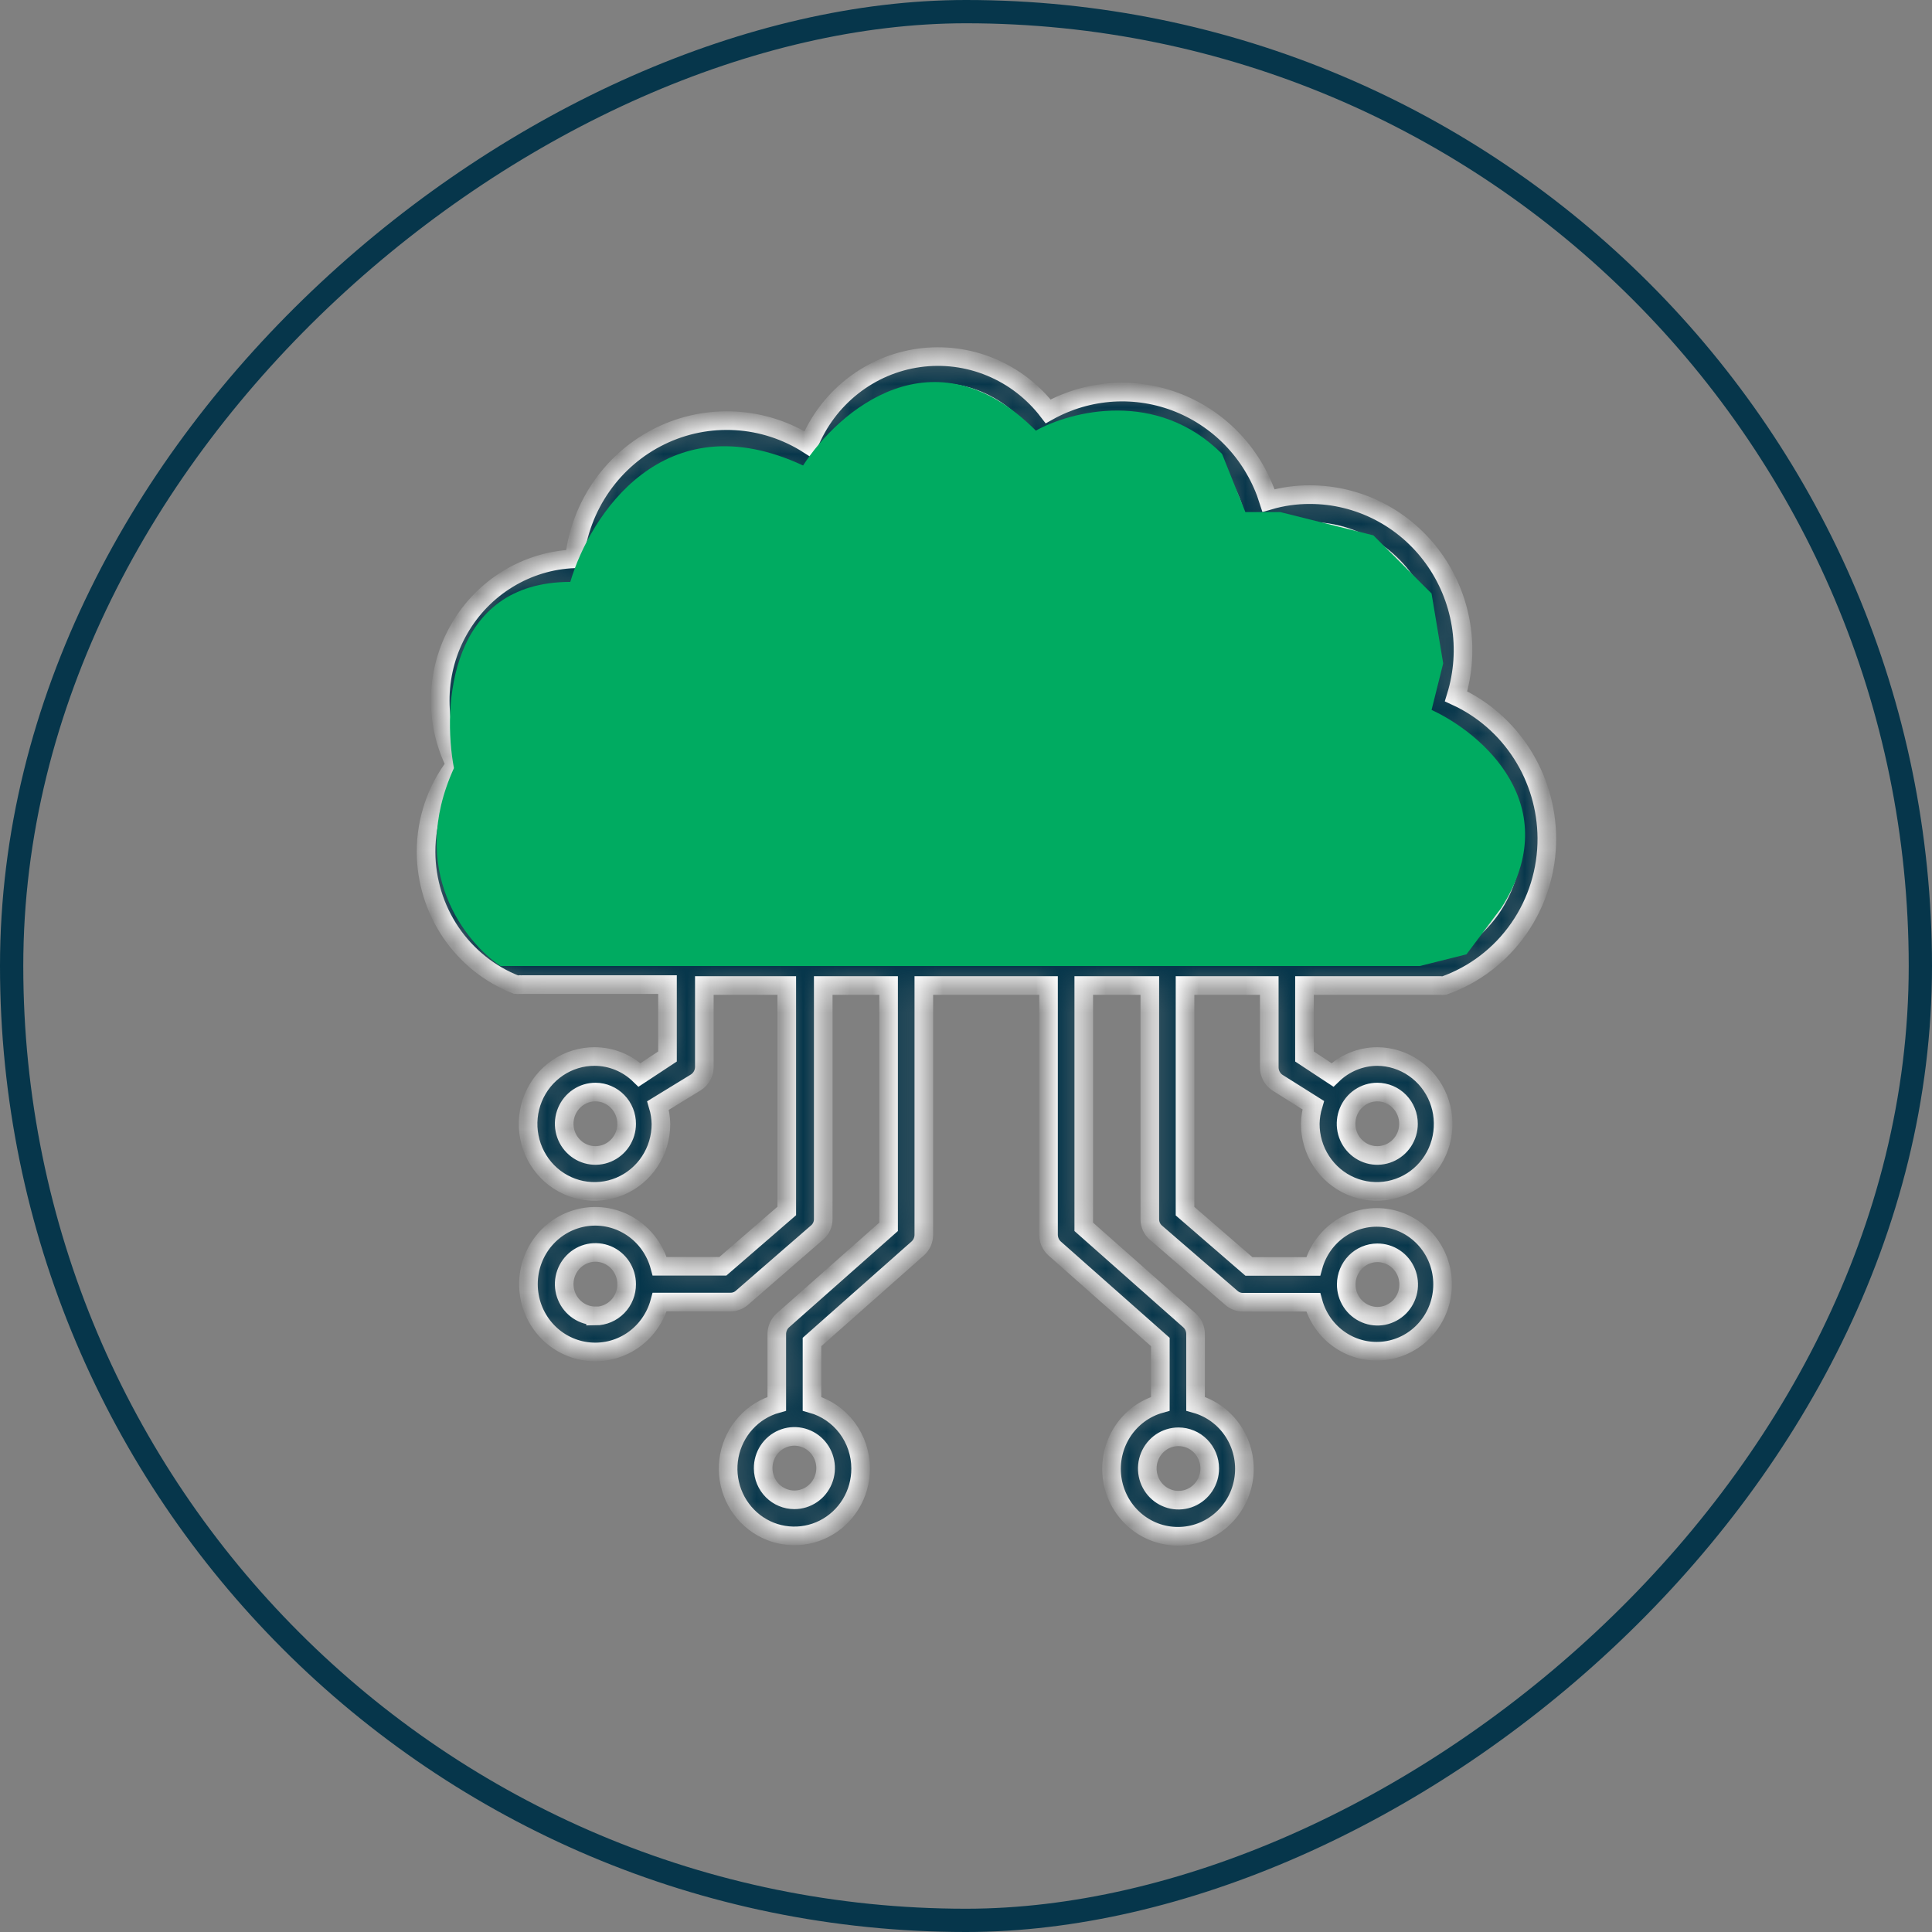 <?xml version="1.0" encoding="UTF-8"?> <svg xmlns="http://www.w3.org/2000/svg" width="83" height="83" viewBox="0 0 83 83" fill="none"><rect x="0" y="0" width="83" height="83" fill="#808080" stroke="none"/><rect x="82.5" y="0.5" width="82" height="82" rx="41" transform="rotate(90 82.5 0.5)" stroke="#06364B"></rect><path d="M45.878 32.335C45.906 32.189 45.987 32.059 46.104 31.971C46.432 31.754 46.714 31.473 46.935 31.145C47.157 30.815 47.312 30.444 47.392 30.053C47.472 29.663 47.475 29.26 47.401 28.869C47.328 28.485 47.184 28.12 46.974 27.793C46.938 27.674 46.938 27.546 46.977 27.427C47.017 27.302 47.098 27.194 47.205 27.121C47.312 27.048 47.44 27.014 47.568 27.023C47.688 27.032 47.803 27.078 47.896 27.157C48.189 27.606 48.393 28.109 48.496 28.638C48.601 29.176 48.599 29.73 48.492 30.267C48.385 30.804 48.173 31.314 47.871 31.767C47.568 32.22 47.18 32.608 46.73 32.907C46.605 32.988 46.455 33.017 46.311 32.988C46.168 32.96 46.04 32.879 45.953 32.758C45.877 32.632 45.85 32.481 45.878 32.335Z" fill="#06364B" stroke="white" stroke-width="0.4"></path><path d="M34.754 28.368L34.744 28.375L34.721 28.435C34.676 28.556 34.593 28.659 34.485 28.727C34.378 28.795 34.251 28.826 34.126 28.814C34 28.802 33.881 28.748 33.788 28.661C33.698 28.577 33.636 28.466 33.611 28.344L33.611 28.231C33.717 27.7 33.923 27.194 34.22 26.744C34.52 26.288 34.906 25.898 35.355 25.595C35.805 25.293 36.309 25.084 36.838 24.981C37.359 24.879 37.893 24.882 38.413 24.989C38.515 25.045 38.599 25.131 38.653 25.237C38.71 25.351 38.731 25.48 38.71 25.606C38.69 25.733 38.63 25.848 38.54 25.936C38.458 26.017 38.355 26.071 38.244 26.092C37.87 26.016 37.486 26.014 37.111 26.085C36.724 26.158 36.355 26.308 36.026 26.527C35.696 26.745 35.413 27.028 35.191 27.358C34.986 27.665 34.837 28.007 34.754 28.368Z" fill="#06364B" stroke="white" stroke-width="0.4"></path><path d="M38.188 32.518L38.163 32.515L38.139 32.518C37.351 32.622 36.637 33.039 36.153 33.677C35.67 34.314 35.455 35.119 35.557 35.916C35.573 36.066 35.533 36.218 35.444 36.338C35.357 36.458 35.229 36.538 35.086 36.565C34.942 36.581 34.797 36.541 34.681 36.452C34.563 36.363 34.482 36.231 34.456 36.083C34.429 35.884 34.416 35.684 34.419 35.483L34.419 35.482C34.425 34.48 34.788 33.515 35.44 32.765C36.093 32.016 36.989 31.532 37.965 31.402L37.994 31.399L38.02 31.387C38.101 31.351 38.189 31.334 38.278 31.338C38.366 31.342 38.453 31.367 38.53 31.411C38.608 31.454 38.675 31.515 38.726 31.59C38.777 31.664 38.811 31.75 38.825 31.84C38.838 31.93 38.831 32.023 38.804 32.11C38.777 32.196 38.73 32.276 38.668 32.341C38.607 32.406 38.531 32.456 38.448 32.486C38.364 32.517 38.275 32.528 38.188 32.518Z" fill="#06364B" stroke="white" stroke-width="0.4"></path><mask id="path-5-inside-1_5142_10506" fill="white"><path d="M36.974 63.087C36.972 62.455 36.767 61.842 36.39 61.34C36.012 60.838 35.483 60.475 34.884 60.307L34.884 57.654L39.43 53.631C39.51 53.558 39.574 53.469 39.619 53.37C39.663 53.27 39.687 53.162 39.688 53.053L39.688 42.339L41.146 42.339L45.045 42.339L45.045 53.053C45.047 53.162 45.07 53.27 45.115 53.37C45.159 53.469 45.223 53.558 45.303 53.631L49.849 57.654L49.849 60.307C49.183 60.493 48.606 60.918 48.225 61.503C47.844 62.088 47.685 62.794 47.777 63.489C47.87 64.185 48.207 64.822 48.727 65.284C49.248 65.746 49.915 66 50.606 66C51.297 66 51.964 65.746 52.484 65.284C53.005 64.822 53.342 64.185 53.435 63.489C53.527 62.794 53.368 62.088 52.987 61.503C52.606 60.918 52.029 60.493 51.362 60.307L51.362 57.306C51.361 57.197 51.338 57.089 51.293 56.989C51.249 56.89 51.185 56.801 51.105 56.728L46.559 52.705L46.559 42.339L49.397 42.339L49.397 52.38C49.397 52.49 49.42 52.599 49.466 52.7C49.512 52.799 49.579 52.888 49.662 52.958L52.907 55.762C53.043 55.882 53.218 55.946 53.398 55.944L56.416 55.944C56.599 56.614 57.015 57.194 57.587 57.576C58.158 57.959 58.847 58.118 59.526 58.024C60.204 57.93 60.826 57.59 61.276 57.066C61.727 56.542 61.975 55.871 61.975 55.176C61.975 54.48 61.727 53.809 61.276 53.285C60.826 52.761 60.204 52.421 59.526 52.327C58.847 52.233 58.158 52.392 57.587 52.775C57.015 53.157 56.599 53.737 56.416 54.407L53.655 54.407L50.91 52.032L50.91 42.339L54.529 42.339L54.529 45.847C54.528 45.974 54.557 46.099 54.614 46.212C54.672 46.325 54.754 46.423 54.856 46.496L56.416 47.478C56.339 47.735 56.297 48.002 56.291 48.27C56.288 48.843 56.452 49.404 56.763 49.882C57.074 50.36 57.517 50.734 58.037 50.957C58.557 51.179 59.13 51.24 59.684 51.132C60.238 51.024 60.748 50.752 61.15 50.349C61.552 49.947 61.827 49.433 61.941 48.872C62.055 48.311 62.003 47.728 61.791 47.197C61.579 46.666 61.217 46.211 60.75 45.889C60.283 45.567 59.733 45.392 59.169 45.388C58.451 45.391 57.761 45.674 57.243 46.179L56.042 45.388L56.042 42.339L61.789 42.339C61.828 42.339 61.852 42.339 61.883 42.339C61.937 42.346 61.992 42.346 62.047 42.339C63.34 41.881 64.46 41.025 65.25 39.889C66.04 38.753 66.461 37.394 66.453 36.004C66.444 34.716 66.072 33.459 65.38 32.38C64.689 31.3 63.709 30.445 62.554 29.914C62.861 28.915 62.932 27.857 62.762 26.825C62.592 25.793 62.185 24.816 61.575 23.973C60.965 23.13 60.168 22.444 59.249 21.971C58.33 21.498 57.314 21.251 56.283 21.25C55.679 21.247 55.078 21.332 54.498 21.504C54.2 20.562 53.701 19.698 53.037 18.975C52.372 18.252 51.558 17.687 50.654 17.321C49.749 16.954 48.775 16.796 47.803 16.856C46.831 16.917 45.884 17.195 45.03 17.671C44.384 16.828 43.532 16.171 42.557 15.768C41.583 15.365 40.522 15.23 39.48 15.375C38.437 15.52 37.451 15.941 36.62 16.596C35.788 17.25 35.141 18.115 34.743 19.104C33.8 18.499 32.721 18.147 31.607 18.081C30.493 18.015 29.38 18.237 28.374 18.727C27.368 19.217 26.5 19.959 25.854 20.882C25.207 21.805 24.801 22.88 24.675 24.006C23.669 24.046 22.689 24.342 21.826 24.868C20.962 25.393 20.243 26.131 19.734 27.013C19.225 27.895 18.943 28.893 18.914 29.915C18.885 30.936 19.11 31.949 19.567 32.86C18.745 33.929 18.3 35.248 18.304 36.605C18.309 37.838 18.681 39.041 19.369 40.057C20.058 41.072 21.032 41.854 22.164 42.299C22.224 42.306 22.284 42.306 22.343 42.299C22.375 42.303 22.406 42.303 22.437 42.299L28.676 42.299L28.676 45.388L27.475 46.179C26.957 45.674 26.267 45.391 25.549 45.388C24.984 45.386 24.431 45.555 23.961 45.872C23.49 46.19 23.123 46.642 22.906 47.171C22.689 47.701 22.631 48.284 22.741 48.846C22.85 49.409 23.121 49.926 23.52 50.333C23.919 50.739 24.427 51.016 24.981 51.128C25.535 51.24 26.109 51.184 26.631 50.965C27.153 50.745 27.6 50.374 27.914 49.897C28.228 49.42 28.395 48.859 28.395 48.286C28.389 48.017 28.347 47.751 28.27 47.494L29.9 46.496C30.008 46.426 30.097 46.33 30.16 46.217C30.222 46.104 30.256 45.977 30.259 45.847L30.259 42.339L33.8 42.339L33.8 52.024L31.055 54.4L28.341 54.4C28.157 53.719 27.737 53.129 27.158 52.739C26.578 52.349 25.88 52.185 25.191 52.279C24.502 52.373 23.87 52.718 23.412 53.249C22.954 53.78 22.702 54.462 22.702 55.168C22.702 55.873 22.954 56.555 23.412 57.086C23.87 57.618 24.502 57.962 25.191 58.056C25.88 58.15 26.578 57.987 27.158 57.597C27.737 57.207 28.157 56.617 28.341 55.936L31.382 55.936C31.562 55.938 31.737 55.874 31.873 55.754L35.102 52.95C35.186 52.88 35.253 52.791 35.299 52.691C35.345 52.592 35.368 52.483 35.367 52.372L35.367 42.339L38.175 42.339L38.175 52.705L33.628 56.728C33.548 56.801 33.484 56.89 33.44 56.989C33.396 57.089 33.372 57.197 33.371 57.306L33.371 60.307C32.859 60.45 32.397 60.736 32.037 61.132C31.677 61.527 31.433 62.017 31.332 62.547C31.232 63.076 31.279 63.623 31.469 64.126C31.658 64.63 31.983 65.069 32.405 65.395C32.828 65.721 33.332 65.921 33.86 65.971C34.389 66.022 34.92 65.921 35.395 65.681C35.871 65.441 36.27 65.071 36.549 64.613C36.828 64.154 36.975 63.626 36.974 63.087ZM51.971 63.087C51.971 63.356 51.892 63.619 51.745 63.843C51.597 64.067 51.388 64.242 51.143 64.345C50.898 64.448 50.628 64.475 50.368 64.423C50.108 64.37 49.868 64.24 49.681 64.05C49.493 63.859 49.366 63.617 49.314 63.352C49.262 63.088 49.289 62.814 49.39 62.566C49.492 62.317 49.664 62.104 49.884 61.954C50.105 61.804 50.364 61.725 50.629 61.725C50.985 61.725 51.326 61.868 51.578 62.124C51.83 62.379 51.971 62.725 51.971 63.087ZM59.169 53.821C59.435 53.82 59.695 53.899 59.917 54.048C60.139 54.197 60.312 54.409 60.415 54.659C60.517 54.908 60.544 55.182 60.493 55.447C60.441 55.712 60.313 55.956 60.125 56.147C59.937 56.337 59.697 56.467 59.437 56.52C59.176 56.572 58.905 56.544 58.66 56.44C58.414 56.336 58.205 56.16 58.058 55.935C57.911 55.71 57.834 55.446 57.835 55.176C57.837 54.817 57.979 54.474 58.228 54.22C58.478 53.967 58.816 53.824 59.169 53.821ZM60.51 48.278C60.51 48.547 60.432 48.811 60.284 49.035C60.137 49.259 59.927 49.433 59.682 49.536C59.437 49.639 59.167 49.666 58.907 49.614C58.647 49.561 58.408 49.432 58.221 49.241C58.033 49.051 57.905 48.808 57.853 48.544C57.802 48.28 57.828 48.006 57.93 47.757C58.031 47.508 58.203 47.295 58.424 47.145C58.644 46.996 58.904 46.916 59.169 46.916C59.346 46.916 59.521 46.952 59.684 47.02C59.847 47.089 59.996 47.19 60.12 47.318C60.245 47.445 60.344 47.596 60.41 47.762C60.477 47.928 60.511 48.106 60.51 48.286L60.51 48.278ZM55.285 40.794L51.737 40.794C52.068 40.117 52.217 39.362 52.169 38.607C52.121 37.852 51.878 37.123 51.464 36.495C51.348 36.33 51.174 36.217 50.978 36.179C50.782 36.14 50.579 36.18 50.411 36.289C50.251 36.407 50.141 36.582 50.104 36.779C50.066 36.975 50.103 37.18 50.208 37.35C50.556 37.871 50.717 38.498 50.663 39.126C50.609 39.753 50.344 40.342 49.912 40.794L45.841 40.794L42.721 40.794C43.057 40.118 43.208 39.362 43.158 38.606C43.109 37.849 42.861 37.12 42.441 36.495C42.311 36.375 42.146 36.303 41.971 36.29C41.797 36.277 41.623 36.324 41.478 36.424C41.333 36.524 41.226 36.67 41.172 36.839C41.119 37.009 41.124 37.191 41.185 37.358C41.536 37.876 41.7 38.501 41.649 39.127C41.597 39.753 41.334 40.343 40.904 40.794L38.986 40.794L34.58 40.794L29.471 40.794L22.616 40.794C22.012 40.546 21.469 40.167 21.024 39.684C20.579 39.2 20.243 38.624 20.04 37.995C19.838 37.366 19.773 36.699 19.85 36.042C19.927 35.385 20.145 34.753 20.487 34.19C21.105 34.894 21.934 35.371 22.846 35.549C23.758 35.726 24.703 35.594 25.533 35.172C25.65 35.148 25.761 35.097 25.855 35.023C25.95 34.948 26.026 34.853 26.079 34.744C26.131 34.635 26.159 34.515 26.158 34.393C26.158 34.272 26.13 34.152 26.077 34.043C26.023 33.935 25.946 33.84 25.851 33.766C25.756 33.692 25.645 33.642 25.528 33.619C25.411 33.595 25.29 33.6 25.174 33.632C25.059 33.663 24.952 33.722 24.862 33.802C24.532 33.964 24.173 34.058 23.807 34.078C23.44 34.099 23.073 34.045 22.727 33.921C22.381 33.796 22.063 33.604 21.791 33.353C21.519 33.103 21.299 32.801 21.142 32.464C21.105 32.403 21.06 32.348 21.01 32.297C20.628 31.615 20.427 30.843 20.426 30.058C20.426 29.273 20.626 28.501 21.007 27.818C21.388 27.135 21.937 26.564 22.601 26.161C23.264 25.758 24.019 25.537 24.792 25.519C25.174 26.865 26.134 29.407 28.021 29.779C28.218 29.812 28.42 29.768 28.585 29.654C28.75 29.541 28.867 29.367 28.91 29.169C28.94 28.976 28.898 28.779 28.793 28.615C28.688 28.451 28.527 28.333 28.341 28.282C27.218 28.053 26.383 25.661 26.18 24.711C26.194 23.722 26.488 22.758 27.027 21.933C27.566 21.11 28.327 20.461 29.22 20.065C30.113 19.669 31.099 19.542 32.06 19.701C33.022 19.859 33.918 20.295 34.642 20.957C34.745 21.054 34.872 21.12 35.01 21.149C35.147 21.178 35.289 21.17 35.422 21.124C35.548 21.078 35.66 20.999 35.747 20.897C35.834 20.794 35.894 20.671 35.921 20.538C36.096 19.633 36.536 18.804 37.185 18.16C37.833 17.515 38.659 17.086 39.553 16.928C40.447 16.77 41.367 16.891 42.192 17.276C43.017 17.66 43.707 18.289 44.172 19.081C44.377 19.389 44.519 19.736 44.59 20.101C44.661 20.466 44.661 20.841 44.588 21.206C44.516 21.57 44.373 21.917 44.167 22.225C43.962 22.533 43.699 22.797 43.392 23C43.292 23.073 43.211 23.167 43.154 23.277C43.097 23.387 43.066 23.51 43.065 23.634C43.066 23.789 43.112 23.941 43.197 24.07C43.315 24.233 43.489 24.344 43.685 24.381C43.881 24.418 44.083 24.377 44.25 24.267C45.086 23.703 45.7 22.859 45.985 21.882C46.27 20.905 46.208 19.857 45.81 18.922C46.478 18.558 47.219 18.352 47.977 18.319C48.736 18.285 49.491 18.426 50.188 18.731C50.885 19.035 51.506 19.495 52.003 20.077C52.501 20.658 52.863 21.346 53.063 22.09C52.573 22.391 52.167 22.815 51.885 23.321C51.602 23.827 51.452 24.398 51.448 24.98C51.447 25.377 51.515 25.772 51.651 26.144C51.662 26.265 51.7 26.381 51.763 26.484C51.825 26.587 51.91 26.674 52.01 26.739C52.111 26.804 52.225 26.844 52.343 26.857C52.462 26.87 52.581 26.855 52.693 26.814C52.805 26.773 52.907 26.706 52.989 26.619C53.072 26.532 53.134 26.427 53.17 26.312C53.206 26.197 53.216 26.075 53.199 25.955C53.182 25.835 53.138 25.721 53.07 25.622C52.913 25.155 52.942 24.645 53.152 24.2C53.362 23.755 53.736 23.413 54.193 23.246C54.217 23.249 54.24 23.249 54.264 23.246C55.202 22.835 56.24 22.722 57.242 22.922C58.245 23.122 59.164 23.625 59.88 24.365C60.595 25.106 61.073 26.048 61.251 27.07C61.429 28.091 61.299 29.143 60.877 30.088L60.877 30.167L60.877 30.246C60.456 32.44 58.475 33.089 56.705 32.749C56.509 32.718 56.309 32.764 56.145 32.877C55.982 32.99 55.867 33.162 55.823 33.358L55.823 33.501C55.819 33.685 55.879 33.865 55.991 34.01C56.103 34.154 56.262 34.254 56.44 34.293C59.075 34.792 61.29 33.644 62.125 31.458C62.976 31.882 63.694 32.539 64.198 33.354C64.703 34.17 64.973 35.112 64.979 36.075C64.981 37.122 64.666 38.144 64.078 39.004C63.489 39.863 62.655 40.519 61.688 40.882L55.285 40.794ZM26.921 48.278C26.921 48.548 26.842 48.811 26.695 49.036C26.547 49.26 26.337 49.434 26.091 49.537C25.846 49.64 25.576 49.666 25.315 49.613C25.055 49.56 24.816 49.43 24.629 49.238C24.441 49.047 24.314 48.804 24.263 48.539C24.212 48.274 24.24 48 24.343 47.751C24.446 47.502 24.619 47.29 24.84 47.142C25.062 46.993 25.322 46.914 25.588 46.916C25.764 46.917 25.938 46.953 26.1 47.023C26.263 47.092 26.41 47.193 26.534 47.321C26.658 47.448 26.756 47.599 26.822 47.764C26.889 47.93 26.922 48.107 26.921 48.286L26.921 48.278ZM25.588 56.53C25.322 56.531 25.062 56.453 24.84 56.304C24.619 56.155 24.446 55.943 24.343 55.694C24.24 55.446 24.212 55.172 24.263 54.907C24.314 54.642 24.441 54.399 24.629 54.207C24.816 54.016 25.055 53.886 25.315 53.832C25.576 53.779 25.846 53.806 26.091 53.908C26.337 54.011 26.547 54.186 26.695 54.41C26.842 54.634 26.921 54.898 26.921 55.168C26.922 55.346 26.889 55.524 26.822 55.69C26.756 55.855 26.658 56.006 26.534 56.133C26.41 56.26 26.263 56.361 26.1 56.431C25.938 56.5 25.764 56.537 25.588 56.538L25.588 56.53ZM32.786 63.079C32.784 62.809 32.862 62.545 33.008 62.32C33.155 62.095 33.364 61.919 33.609 61.815C33.853 61.71 34.123 61.682 34.384 61.734C34.645 61.786 34.885 61.915 35.073 62.105C35.261 62.295 35.39 62.538 35.442 62.802C35.495 63.067 35.469 63.341 35.367 63.59C35.266 63.84 35.094 64.053 34.873 64.203C34.653 64.353 34.393 64.433 34.127 64.433C33.774 64.433 33.435 64.292 33.184 64.04C32.933 63.788 32.79 63.445 32.786 63.087L32.786 63.079Z"></path></mask><path d="M36.974 63.087C36.972 62.455 36.767 61.842 36.39 61.34C36.012 60.838 35.483 60.475 34.884 60.307L34.884 57.654L39.43 53.631C39.51 53.558 39.574 53.469 39.619 53.37C39.663 53.27 39.687 53.162 39.688 53.053L39.688 42.339L41.146 42.339L45.045 42.339L45.045 53.053C45.047 53.162 45.07 53.27 45.115 53.37C45.159 53.469 45.223 53.558 45.303 53.631L49.849 57.654L49.849 60.307C49.183 60.493 48.606 60.918 48.225 61.503C47.844 62.088 47.685 62.794 47.777 63.489C47.87 64.185 48.207 64.822 48.727 65.284C49.248 65.746 49.915 66 50.606 66C51.297 66 51.964 65.746 52.484 65.284C53.005 64.822 53.342 64.185 53.435 63.489C53.527 62.794 53.368 62.088 52.987 61.503C52.606 60.918 52.029 60.493 51.362 60.307L51.362 57.306C51.361 57.197 51.338 57.089 51.293 56.989C51.249 56.89 51.185 56.801 51.105 56.728L46.559 52.705L46.559 42.339L49.397 42.339L49.397 52.38C49.397 52.49 49.42 52.599 49.466 52.7C49.512 52.799 49.579 52.888 49.662 52.958L52.907 55.762C53.043 55.882 53.218 55.946 53.398 55.944L56.416 55.944C56.599 56.614 57.015 57.194 57.587 57.576C58.158 57.959 58.847 58.118 59.526 58.024C60.204 57.93 60.826 57.59 61.276 57.066C61.727 56.542 61.975 55.871 61.975 55.176C61.975 54.48 61.727 53.809 61.276 53.285C60.826 52.761 60.204 52.421 59.526 52.327C58.847 52.233 58.158 52.392 57.587 52.775C57.015 53.157 56.599 53.737 56.416 54.407L53.655 54.407L50.91 52.032L50.91 42.339L54.529 42.339L54.529 45.847C54.528 45.974 54.557 46.099 54.614 46.212C54.672 46.325 54.754 46.423 54.856 46.496L56.416 47.478C56.339 47.735 56.297 48.002 56.291 48.27C56.288 48.843 56.452 49.404 56.763 49.882C57.074 50.36 57.517 50.734 58.037 50.957C58.557 51.179 59.13 51.24 59.684 51.132C60.238 51.024 60.748 50.752 61.15 50.349C61.552 49.947 61.827 49.433 61.941 48.872C62.055 48.311 62.003 47.728 61.791 47.197C61.579 46.666 61.217 46.211 60.75 45.889C60.283 45.567 59.733 45.392 59.169 45.388C58.451 45.391 57.761 45.674 57.243 46.179L56.042 45.388L56.042 42.339L61.789 42.339C61.828 42.339 61.852 42.339 61.883 42.339C61.937 42.346 61.992 42.346 62.047 42.339C63.34 41.881 64.46 41.025 65.25 39.889C66.04 38.753 66.461 37.394 66.453 36.004C66.444 34.716 66.072 33.459 65.38 32.38C64.689 31.3 63.709 30.445 62.554 29.914C62.861 28.915 62.932 27.857 62.762 26.825C62.592 25.793 62.185 24.816 61.575 23.973C60.965 23.13 60.168 22.444 59.249 21.971C58.33 21.498 57.314 21.251 56.283 21.25C55.679 21.247 55.078 21.332 54.498 21.504C54.2 20.562 53.701 19.698 53.037 18.975C52.372 18.252 51.558 17.687 50.654 17.321C49.749 16.954 48.775 16.796 47.803 16.856C46.831 16.917 45.884 17.195 45.03 17.671C44.384 16.828 43.532 16.171 42.557 15.768C41.583 15.365 40.522 15.23 39.48 15.375C38.437 15.52 37.451 15.941 36.62 16.596C35.788 17.25 35.141 18.115 34.743 19.104C33.8 18.499 32.721 18.147 31.607 18.081C30.493 18.015 29.38 18.237 28.374 18.727C27.368 19.217 26.5 19.959 25.854 20.882C25.207 21.805 24.801 22.88 24.675 24.006C23.669 24.046 22.689 24.342 21.826 24.868C20.962 25.393 20.243 26.131 19.734 27.013C19.225 27.895 18.943 28.893 18.914 29.915C18.885 30.936 19.11 31.949 19.567 32.86C18.745 33.929 18.3 35.248 18.304 36.605C18.309 37.838 18.681 39.041 19.369 40.057C20.058 41.072 21.032 41.854 22.164 42.299C22.224 42.306 22.284 42.306 22.343 42.299C22.375 42.303 22.406 42.303 22.437 42.299L28.676 42.299L28.676 45.388L27.475 46.179C26.957 45.674 26.267 45.391 25.549 45.388C24.984 45.386 24.431 45.555 23.961 45.872C23.49 46.19 23.123 46.642 22.906 47.171C22.689 47.701 22.631 48.284 22.741 48.846C22.85 49.409 23.121 49.926 23.52 50.333C23.919 50.739 24.427 51.016 24.981 51.128C25.535 51.24 26.109 51.184 26.631 50.965C27.153 50.745 27.6 50.374 27.914 49.897C28.228 49.42 28.395 48.859 28.395 48.286C28.389 48.017 28.347 47.751 28.27 47.494L29.9 46.496C30.008 46.426 30.097 46.33 30.16 46.217C30.222 46.104 30.256 45.977 30.259 45.847L30.259 42.339L33.8 42.339L33.8 52.024L31.055 54.4L28.341 54.4C28.157 53.719 27.737 53.129 27.158 52.739C26.578 52.349 25.88 52.185 25.191 52.279C24.502 52.373 23.87 52.718 23.412 53.249C22.954 53.78 22.702 54.462 22.702 55.168C22.702 55.873 22.954 56.555 23.412 57.086C23.87 57.618 24.502 57.962 25.191 58.056C25.88 58.15 26.578 57.987 27.158 57.597C27.737 57.207 28.157 56.617 28.341 55.936L31.382 55.936C31.562 55.938 31.737 55.874 31.873 55.754L35.102 52.95C35.186 52.88 35.253 52.791 35.299 52.691C35.345 52.592 35.368 52.483 35.367 52.372L35.367 42.339L38.175 42.339L38.175 52.705L33.628 56.728C33.548 56.801 33.484 56.89 33.44 56.989C33.396 57.089 33.372 57.197 33.371 57.306L33.371 60.307C32.859 60.45 32.397 60.736 32.037 61.132C31.677 61.527 31.433 62.017 31.332 62.547C31.232 63.076 31.279 63.623 31.469 64.126C31.658 64.63 31.983 65.069 32.405 65.395C32.828 65.721 33.332 65.921 33.86 65.971C34.389 66.022 34.92 65.921 35.395 65.681C35.871 65.441 36.27 65.071 36.549 64.613C36.828 64.154 36.975 63.626 36.974 63.087ZM51.971 63.087C51.971 63.356 51.892 63.619 51.745 63.843C51.597 64.067 51.388 64.242 51.143 64.345C50.898 64.448 50.628 64.475 50.368 64.423C50.108 64.37 49.868 64.24 49.681 64.05C49.493 63.859 49.366 63.617 49.314 63.352C49.262 63.088 49.289 62.814 49.39 62.566C49.492 62.317 49.664 62.104 49.884 61.954C50.105 61.804 50.364 61.725 50.629 61.725C50.985 61.725 51.326 61.868 51.578 62.124C51.83 62.379 51.971 62.725 51.971 63.087ZM59.169 53.821C59.435 53.82 59.695 53.899 59.917 54.048C60.139 54.197 60.312 54.409 60.415 54.659C60.517 54.908 60.544 55.182 60.493 55.447C60.441 55.712 60.313 55.956 60.125 56.147C59.937 56.337 59.697 56.467 59.437 56.52C59.176 56.572 58.905 56.544 58.66 56.44C58.414 56.336 58.205 56.16 58.058 55.935C57.911 55.71 57.834 55.446 57.835 55.176C57.837 54.817 57.979 54.474 58.228 54.22C58.478 53.967 58.816 53.824 59.169 53.821ZM60.51 48.278C60.51 48.547 60.432 48.811 60.284 49.035C60.137 49.259 59.927 49.433 59.682 49.536C59.437 49.639 59.167 49.666 58.907 49.614C58.647 49.561 58.408 49.432 58.221 49.241C58.033 49.051 57.905 48.808 57.853 48.544C57.802 48.28 57.828 48.006 57.93 47.757C58.031 47.508 58.203 47.295 58.424 47.145C58.644 46.996 58.904 46.916 59.169 46.916C59.346 46.916 59.521 46.952 59.684 47.02C59.847 47.089 59.996 47.19 60.12 47.318C60.245 47.445 60.344 47.596 60.41 47.762C60.477 47.928 60.511 48.106 60.51 48.286L60.51 48.278ZM55.285 40.794L51.737 40.794C52.068 40.117 52.217 39.362 52.169 38.607C52.121 37.852 51.878 37.123 51.464 36.495C51.348 36.33 51.174 36.217 50.978 36.179C50.782 36.14 50.579 36.18 50.411 36.289C50.251 36.407 50.141 36.582 50.104 36.779C50.066 36.975 50.103 37.18 50.208 37.35C50.556 37.871 50.717 38.498 50.663 39.126C50.609 39.753 50.344 40.342 49.912 40.794L45.841 40.794L42.721 40.794C43.057 40.118 43.208 39.362 43.158 38.606C43.109 37.849 42.861 37.12 42.441 36.495C42.311 36.375 42.146 36.303 41.971 36.29C41.797 36.277 41.623 36.324 41.478 36.424C41.333 36.524 41.226 36.67 41.172 36.839C41.119 37.009 41.124 37.191 41.185 37.358C41.536 37.876 41.7 38.501 41.649 39.127C41.597 39.753 41.334 40.343 40.904 40.794L38.986 40.794L34.58 40.794L29.471 40.794L22.616 40.794C22.012 40.546 21.469 40.167 21.024 39.684C20.579 39.2 20.243 38.624 20.04 37.995C19.838 37.366 19.773 36.699 19.85 36.042C19.927 35.385 20.145 34.753 20.487 34.19C21.105 34.894 21.934 35.371 22.846 35.549C23.758 35.726 24.703 35.594 25.533 35.172C25.65 35.148 25.761 35.097 25.855 35.023C25.95 34.948 26.026 34.853 26.079 34.744C26.131 34.635 26.159 34.515 26.158 34.393C26.158 34.272 26.13 34.152 26.077 34.043C26.023 33.935 25.946 33.84 25.851 33.766C25.756 33.692 25.645 33.642 25.528 33.619C25.411 33.595 25.29 33.6 25.174 33.632C25.059 33.663 24.952 33.722 24.862 33.802C24.532 33.964 24.173 34.058 23.807 34.078C23.44 34.099 23.073 34.045 22.727 33.921C22.381 33.796 22.063 33.604 21.791 33.353C21.519 33.103 21.299 32.801 21.142 32.464C21.105 32.403 21.06 32.348 21.01 32.297C20.628 31.615 20.427 30.843 20.426 30.058C20.426 29.273 20.626 28.501 21.007 27.818C21.388 27.135 21.937 26.564 22.601 26.161C23.264 25.758 24.019 25.537 24.792 25.519C25.174 26.865 26.134 29.407 28.021 29.779C28.218 29.812 28.42 29.768 28.585 29.654C28.75 29.541 28.867 29.367 28.91 29.169C28.94 28.976 28.898 28.779 28.793 28.615C28.688 28.451 28.527 28.333 28.341 28.282C27.218 28.053 26.383 25.661 26.18 24.711C26.194 23.722 26.488 22.758 27.027 21.933C27.566 21.11 28.327 20.461 29.22 20.065C30.113 19.669 31.099 19.542 32.06 19.701C33.022 19.859 33.918 20.295 34.642 20.957C34.745 21.054 34.872 21.12 35.01 21.149C35.147 21.178 35.289 21.17 35.422 21.124C35.548 21.078 35.66 20.999 35.747 20.897C35.834 20.794 35.894 20.671 35.921 20.538C36.096 19.633 36.536 18.804 37.185 18.16C37.833 17.515 38.659 17.086 39.553 16.928C40.447 16.77 41.367 16.891 42.192 17.276C43.017 17.66 43.707 18.289 44.172 19.081C44.377 19.389 44.519 19.736 44.59 20.101C44.661 20.466 44.661 20.841 44.588 21.206C44.516 21.57 44.373 21.917 44.167 22.225C43.962 22.533 43.699 22.797 43.392 23C43.292 23.073 43.211 23.167 43.154 23.277C43.097 23.387 43.066 23.51 43.065 23.634C43.066 23.789 43.112 23.941 43.197 24.07C43.315 24.233 43.489 24.344 43.685 24.381C43.881 24.418 44.083 24.377 44.25 24.267C45.086 23.703 45.7 22.859 45.985 21.882C46.27 20.905 46.208 19.857 45.81 18.922C46.478 18.558 47.219 18.352 47.977 18.319C48.736 18.285 49.491 18.426 50.188 18.731C50.885 19.035 51.506 19.495 52.003 20.077C52.501 20.658 52.863 21.346 53.063 22.09C52.573 22.391 52.167 22.815 51.885 23.321C51.602 23.827 51.452 24.398 51.448 24.98C51.447 25.377 51.515 25.772 51.651 26.144C51.662 26.265 51.7 26.381 51.763 26.484C51.825 26.587 51.91 26.674 52.01 26.739C52.111 26.804 52.225 26.844 52.343 26.857C52.462 26.87 52.581 26.855 52.693 26.814C52.805 26.773 52.907 26.706 52.989 26.619C53.072 26.532 53.134 26.427 53.17 26.312C53.206 26.197 53.216 26.075 53.199 25.955C53.182 25.835 53.138 25.721 53.07 25.622C52.913 25.155 52.942 24.645 53.152 24.2C53.362 23.755 53.736 23.413 54.193 23.246C54.217 23.249 54.24 23.249 54.264 23.246C55.202 22.835 56.24 22.722 57.242 22.922C58.245 23.122 59.164 23.625 59.88 24.365C60.595 25.106 61.073 26.048 61.251 27.07C61.429 28.091 61.299 29.143 60.877 30.088L60.877 30.167L60.877 30.246C60.456 32.44 58.475 33.089 56.705 32.749C56.509 32.718 56.309 32.764 56.145 32.877C55.982 32.99 55.867 33.162 55.823 33.358L55.823 33.501C55.819 33.685 55.879 33.865 55.991 34.01C56.103 34.154 56.262 34.254 56.44 34.293C59.075 34.792 61.29 33.644 62.125 31.458C62.976 31.882 63.694 32.539 64.198 33.354C64.703 34.17 64.973 35.112 64.979 36.075C64.981 37.122 64.666 38.144 64.078 39.004C63.489 39.863 62.655 40.519 61.688 40.882L55.285 40.794ZM26.921 48.278C26.921 48.548 26.842 48.811 26.695 49.036C26.547 49.26 26.337 49.434 26.091 49.537C25.846 49.64 25.576 49.666 25.315 49.613C25.055 49.56 24.816 49.43 24.629 49.238C24.441 49.047 24.314 48.804 24.263 48.539C24.212 48.274 24.24 48 24.343 47.751C24.446 47.502 24.619 47.29 24.84 47.142C25.062 46.993 25.322 46.914 25.588 46.916C25.764 46.917 25.938 46.953 26.1 47.023C26.263 47.092 26.41 47.193 26.534 47.321C26.658 47.448 26.756 47.599 26.822 47.764C26.889 47.93 26.922 48.107 26.921 48.286L26.921 48.278ZM25.588 56.53C25.322 56.531 25.062 56.453 24.84 56.304C24.619 56.155 24.446 55.943 24.343 55.694C24.24 55.446 24.212 55.172 24.263 54.907C24.314 54.642 24.441 54.399 24.629 54.207C24.816 54.016 25.055 53.886 25.315 53.832C25.576 53.779 25.846 53.806 26.091 53.908C26.337 54.011 26.547 54.186 26.695 54.41C26.842 54.634 26.921 54.898 26.921 55.168C26.922 55.346 26.889 55.524 26.822 55.69C26.756 55.855 26.658 56.006 26.534 56.133C26.41 56.26 26.263 56.361 26.1 56.431C25.938 56.5 25.764 56.537 25.588 56.538L25.588 56.53ZM32.786 63.079C32.784 62.809 32.862 62.545 33.008 62.32C33.155 62.095 33.364 61.919 33.609 61.815C33.853 61.71 34.123 61.682 34.384 61.734C34.645 61.786 34.885 61.915 35.073 62.105C35.261 62.295 35.39 62.538 35.442 62.802C35.495 63.067 35.469 63.341 35.367 63.59C35.266 63.84 35.094 64.053 34.873 64.203C34.653 64.353 34.393 64.433 34.127 64.433C33.774 64.433 33.435 64.292 33.184 64.04C32.933 63.788 32.79 63.445 32.786 63.087L32.786 63.079Z" fill="#06364B" stroke="white" stroke-width="0.8" mask="url(#path-5-inside-1_5142_10506)"></path><g style="mix-blend-mode:darken"><path d="M59.001 22.999L55.001 21.999L53.501 21.999L52.501 19.5C49.701 16.701 46.001 17.666 44.501 18.499C40.101 14.099 36.001 17.666 34.501 19.999C28.501 17.199 25.335 22.166 24.501 24.999C19.301 24.999 19.001 30.333 19.501 32.999C17.501 37.399 20.001 40.499 21.501 41.499L61.001 41.499L63.001 40.999L64.501 38.999C67.301 34.599 63.668 31.499 61.501 30.499L62.001 28.499L61.501 25.499L59.001 22.999Z" fill="#00AB61"></path></g></svg> 
